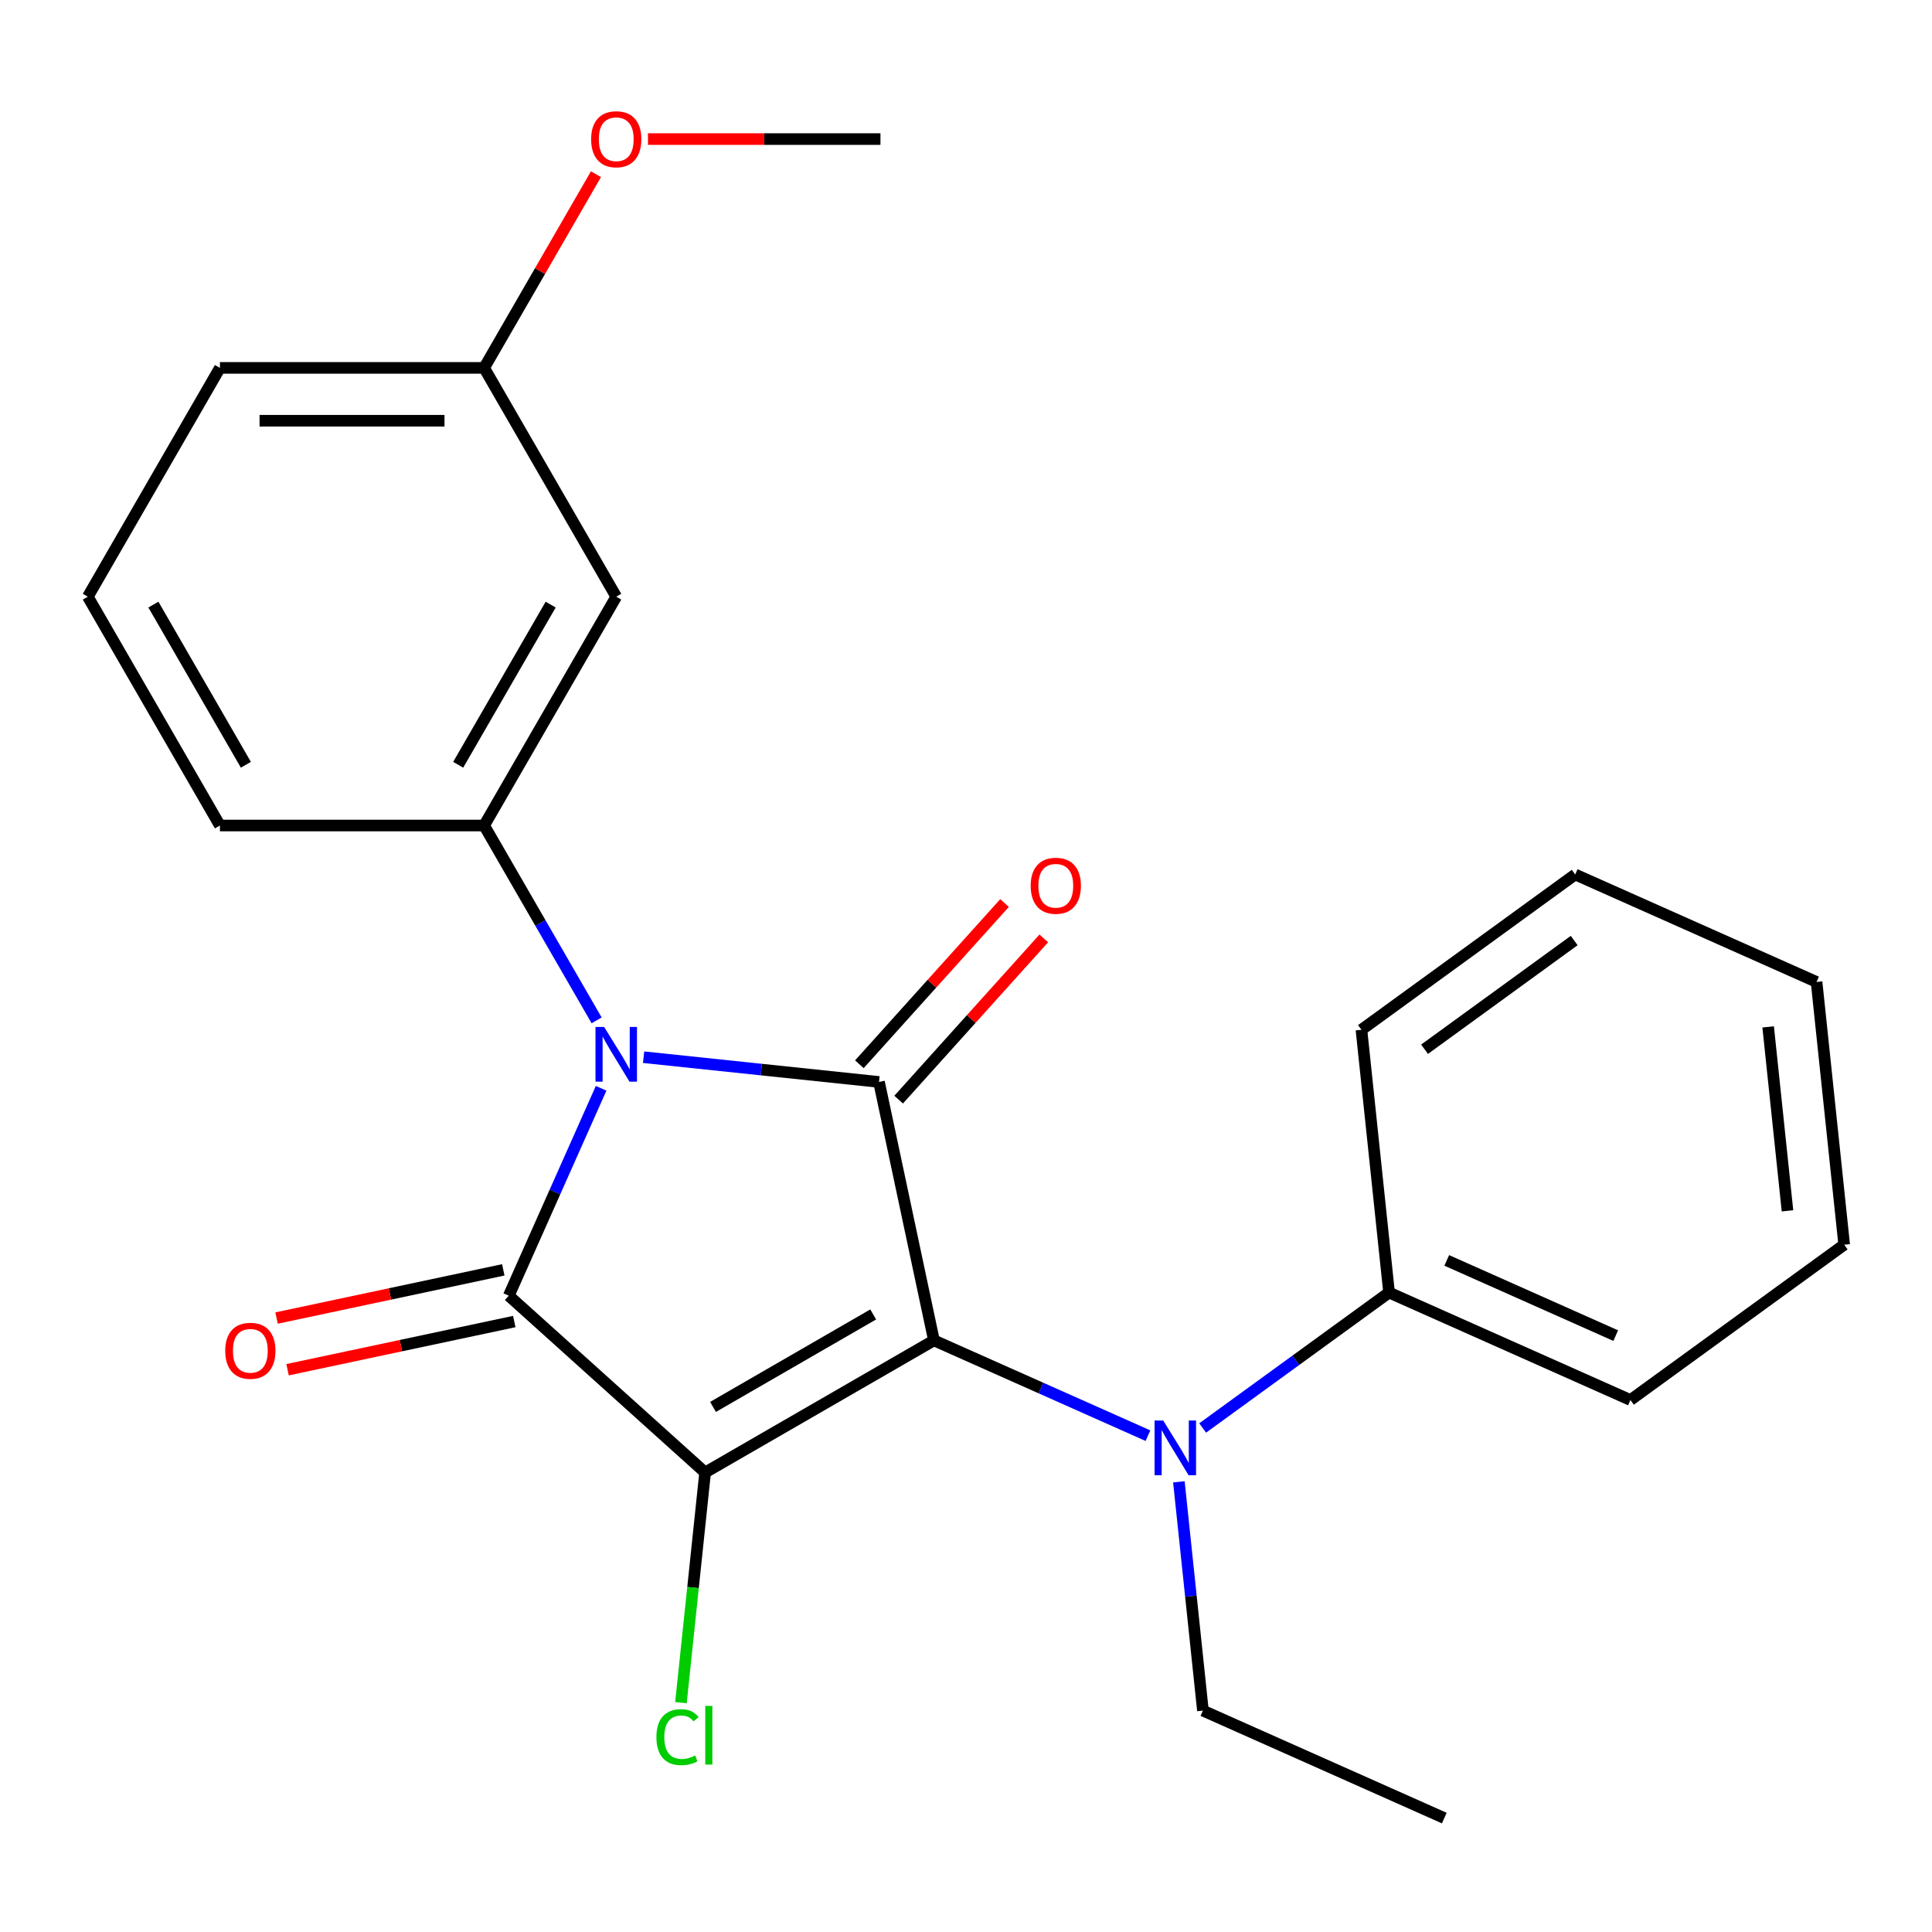 <?xml version='1.0' encoding='iso-8859-1'?>
<svg version='1.1' baseProfile='full'
              xmlns='http://www.w3.org/2000/svg'
                      xmlns:rdkit='http://www.rdkit.org/xml'
                      xmlns:xlink='http://www.w3.org/1999/xlink'
                  xml:space='preserve'
width='1000px' height='1000px' viewBox='0 0 1000 1000'>
<!-- END OF HEADER -->
<rect style='opacity:1.0;fill:#FFFFFF;stroke:none' width='1000' height='1000' x='0' y='0'> </rect>
<path class='bond-0' d='M 483.405,693.781 L 364.971,762.159' style='fill:none;fill-rule:evenodd;stroke:#000000;stroke-width:6px;stroke-linecap:butt;stroke-linejoin:miter;stroke-opacity:1' />
<path class='bond-0' d='M 451.965,680.351 L 369.061,728.215' style='fill:none;fill-rule:evenodd;stroke:#000000;stroke-width:6px;stroke-linecap:butt;stroke-linejoin:miter;stroke-opacity:1' />
<path class='bond-2' d='M 483.405,693.781 L 454.972,560.014' style='fill:none;fill-rule:evenodd;stroke:#000000;stroke-width:6px;stroke-linecap:butt;stroke-linejoin:miter;stroke-opacity:1' />
<path class='bond-5' d='M 483.405,693.781 L 538.792,718.441' style='fill:none;fill-rule:evenodd;stroke:#000000;stroke-width:6px;stroke-linecap:butt;stroke-linejoin:miter;stroke-opacity:1' />
<path class='bond-5' d='M 538.792,718.441 L 594.179,743.101' style='fill:none;fill-rule:evenodd;stroke:#0000FF;stroke-width:6px;stroke-linecap:butt;stroke-linejoin:miter;stroke-opacity:1' />
<path class='bond-3' d='M 364.971,762.159 L 263.342,670.651' style='fill:none;fill-rule:evenodd;stroke:#000000;stroke-width:6px;stroke-linecap:butt;stroke-linejoin:miter;stroke-opacity:1' />
<path class='bond-9' d='M 364.971,762.159 L 358.711,821.723' style='fill:none;fill-rule:evenodd;stroke:#000000;stroke-width:6px;stroke-linecap:butt;stroke-linejoin:miter;stroke-opacity:1' />
<path class='bond-9' d='M 358.711,821.723 L 352.451,881.286' style='fill:none;fill-rule:evenodd;stroke:#00CC00;stroke-width:6px;stroke-linecap:butt;stroke-linejoin:miter;stroke-opacity:1' />
<path class='bond-1' d='M 333.125,547.207 L 394.048,553.611' style='fill:none;fill-rule:evenodd;stroke:#0000FF;stroke-width:6px;stroke-linecap:butt;stroke-linejoin:miter;stroke-opacity:1' />
<path class='bond-1' d='M 394.048,553.611 L 454.972,560.014' style='fill:none;fill-rule:evenodd;stroke:#000000;stroke-width:6px;stroke-linecap:butt;stroke-linejoin:miter;stroke-opacity:1' />
<path class='bond-4' d='M 308.817,528.14 L 279.702,477.713' style='fill:none;fill-rule:evenodd;stroke:#0000FF;stroke-width:6px;stroke-linecap:butt;stroke-linejoin:miter;stroke-opacity:1' />
<path class='bond-4' d='M 279.702,477.713 L 250.588,427.285' style='fill:none;fill-rule:evenodd;stroke:#000000;stroke-width:6px;stroke-linecap:butt;stroke-linejoin:miter;stroke-opacity:1' />
<path class='bond-24' d='M 311.139,563.298 L 287.241,616.975' style='fill:none;fill-rule:evenodd;stroke:#0000FF;stroke-width:6px;stroke-linecap:butt;stroke-linejoin:miter;stroke-opacity:1' />
<path class='bond-24' d='M 287.241,616.975 L 263.342,670.651' style='fill:none;fill-rule:evenodd;stroke:#000000;stroke-width:6px;stroke-linecap:butt;stroke-linejoin:miter;stroke-opacity:1' />
<path class='bond-8' d='M 465.135,569.165 L 502.705,527.439' style='fill:none;fill-rule:evenodd;stroke:#000000;stroke-width:6px;stroke-linecap:butt;stroke-linejoin:miter;stroke-opacity:1' />
<path class='bond-8' d='M 502.705,527.439 L 540.274,485.714' style='fill:none;fill-rule:evenodd;stroke:#FF0000;stroke-width:6px;stroke-linecap:butt;stroke-linejoin:miter;stroke-opacity:1' />
<path class='bond-8' d='M 444.809,550.863 L 482.379,509.138' style='fill:none;fill-rule:evenodd;stroke:#000000;stroke-width:6px;stroke-linecap:butt;stroke-linejoin:miter;stroke-opacity:1' />
<path class='bond-8' d='M 482.379,509.138 L 519.948,467.413' style='fill:none;fill-rule:evenodd;stroke:#FF0000;stroke-width:6px;stroke-linecap:butt;stroke-linejoin:miter;stroke-opacity:1' />
<path class='bond-7' d='M 260.499,657.275 L 201.825,669.746' style='fill:none;fill-rule:evenodd;stroke:#000000;stroke-width:6px;stroke-linecap:butt;stroke-linejoin:miter;stroke-opacity:1' />
<path class='bond-7' d='M 201.825,669.746 L 143.151,682.218' style='fill:none;fill-rule:evenodd;stroke:#FF0000;stroke-width:6px;stroke-linecap:butt;stroke-linejoin:miter;stroke-opacity:1' />
<path class='bond-7' d='M 266.186,684.028 L 207.511,696.5' style='fill:none;fill-rule:evenodd;stroke:#000000;stroke-width:6px;stroke-linecap:butt;stroke-linejoin:miter;stroke-opacity:1' />
<path class='bond-7' d='M 207.511,696.5 L 148.837,708.971' style='fill:none;fill-rule:evenodd;stroke:#FF0000;stroke-width:6px;stroke-linecap:butt;stroke-linejoin:miter;stroke-opacity:1' />
<path class='bond-6' d='M 250.588,427.285 L 318.966,308.851' style='fill:none;fill-rule:evenodd;stroke:#000000;stroke-width:6px;stroke-linecap:butt;stroke-linejoin:miter;stroke-opacity:1' />
<path class='bond-6' d='M 237.158,395.845 L 285.022,312.941' style='fill:none;fill-rule:evenodd;stroke:#000000;stroke-width:6px;stroke-linecap:butt;stroke-linejoin:miter;stroke-opacity:1' />
<path class='bond-12' d='M 250.588,427.285 L 113.832,427.285' style='fill:none;fill-rule:evenodd;stroke:#000000;stroke-width:6px;stroke-linecap:butt;stroke-linejoin:miter;stroke-opacity:1' />
<path class='bond-10' d='M 622.497,739.118 L 670.736,704.07' style='fill:none;fill-rule:evenodd;stroke:#0000FF;stroke-width:6px;stroke-linecap:butt;stroke-linejoin:miter;stroke-opacity:1' />
<path class='bond-10' d='M 670.736,704.07 L 718.975,669.022' style='fill:none;fill-rule:evenodd;stroke:#000000;stroke-width:6px;stroke-linecap:butt;stroke-linejoin:miter;stroke-opacity:1' />
<path class='bond-13' d='M 610.185,766.983 L 616.409,826.197' style='fill:none;fill-rule:evenodd;stroke:#0000FF;stroke-width:6px;stroke-linecap:butt;stroke-linejoin:miter;stroke-opacity:1' />
<path class='bond-13' d='M 616.409,826.197 L 622.633,885.411' style='fill:none;fill-rule:evenodd;stroke:#000000;stroke-width:6px;stroke-linecap:butt;stroke-linejoin:miter;stroke-opacity:1' />
<path class='bond-11' d='M 318.966,308.851 L 250.588,190.418' style='fill:none;fill-rule:evenodd;stroke:#000000;stroke-width:6px;stroke-linecap:butt;stroke-linejoin:miter;stroke-opacity:1' />
<path class='bond-16' d='M 718.975,669.022 L 843.908,724.645' style='fill:none;fill-rule:evenodd;stroke:#000000;stroke-width:6px;stroke-linecap:butt;stroke-linejoin:miter;stroke-opacity:1' />
<path class='bond-16' d='M 748.84,652.379 L 836.293,691.315' style='fill:none;fill-rule:evenodd;stroke:#000000;stroke-width:6px;stroke-linecap:butt;stroke-linejoin:miter;stroke-opacity:1' />
<path class='bond-17' d='M 718.975,669.022 L 704.681,533.015' style='fill:none;fill-rule:evenodd;stroke:#000000;stroke-width:6px;stroke-linecap:butt;stroke-linejoin:miter;stroke-opacity:1' />
<path class='bond-14' d='M 250.588,190.418 L 279.529,140.29' style='fill:none;fill-rule:evenodd;stroke:#000000;stroke-width:6px;stroke-linecap:butt;stroke-linejoin:miter;stroke-opacity:1' />
<path class='bond-14' d='M 279.529,140.29 L 308.47,90.163' style='fill:none;fill-rule:evenodd;stroke:#FF0000;stroke-width:6px;stroke-linecap:butt;stroke-linejoin:miter;stroke-opacity:1' />
<path class='bond-26' d='M 250.588,190.418 L 113.832,190.418' style='fill:none;fill-rule:evenodd;stroke:#000000;stroke-width:6px;stroke-linecap:butt;stroke-linejoin:miter;stroke-opacity:1' />
<path class='bond-26' d='M 230.075,217.769 L 134.346,217.769' style='fill:none;fill-rule:evenodd;stroke:#000000;stroke-width:6px;stroke-linecap:butt;stroke-linejoin:miter;stroke-opacity:1' />
<path class='bond-15' d='M 113.832,427.285 L 45.455,308.851' style='fill:none;fill-rule:evenodd;stroke:#000000;stroke-width:6px;stroke-linecap:butt;stroke-linejoin:miter;stroke-opacity:1' />
<path class='bond-15' d='M 127.262,395.845 L 79.398,312.941' style='fill:none;fill-rule:evenodd;stroke:#000000;stroke-width:6px;stroke-linecap:butt;stroke-linejoin:miter;stroke-opacity:1' />
<path class='bond-20' d='M 622.633,885.411 L 747.565,941.035' style='fill:none;fill-rule:evenodd;stroke:#000000;stroke-width:6px;stroke-linecap:butt;stroke-linejoin:miter;stroke-opacity:1' />
<path class='bond-19' d='M 335.385,71.984 L 395.553,71.984' style='fill:none;fill-rule:evenodd;stroke:#FF0000;stroke-width:6px;stroke-linecap:butt;stroke-linejoin:miter;stroke-opacity:1' />
<path class='bond-19' d='M 395.553,71.984 L 455.721,71.984' style='fill:none;fill-rule:evenodd;stroke:#000000;stroke-width:6px;stroke-linecap:butt;stroke-linejoin:miter;stroke-opacity:1' />
<path class='bond-18' d='M 45.455,308.851 L 113.832,190.418' style='fill:none;fill-rule:evenodd;stroke:#000000;stroke-width:6px;stroke-linecap:butt;stroke-linejoin:miter;stroke-opacity:1' />
<path class='bond-21' d='M 843.908,724.645 L 954.545,644.262' style='fill:none;fill-rule:evenodd;stroke:#000000;stroke-width:6px;stroke-linecap:butt;stroke-linejoin:miter;stroke-opacity:1' />
<path class='bond-22' d='M 704.681,533.015 L 815.318,452.632' style='fill:none;fill-rule:evenodd;stroke:#000000;stroke-width:6px;stroke-linecap:butt;stroke-linejoin:miter;stroke-opacity:1' />
<path class='bond-22' d='M 737.353,543.085 L 814.799,486.817' style='fill:none;fill-rule:evenodd;stroke:#000000;stroke-width:6px;stroke-linecap:butt;stroke-linejoin:miter;stroke-opacity:1' />
<path class='bond-25' d='M 954.545,644.262 L 940.251,508.256' style='fill:none;fill-rule:evenodd;stroke:#000000;stroke-width:6px;stroke-linecap:butt;stroke-linejoin:miter;stroke-opacity:1' />
<path class='bond-25' d='M 925.2,626.72 L 915.194,531.516' style='fill:none;fill-rule:evenodd;stroke:#000000;stroke-width:6px;stroke-linecap:butt;stroke-linejoin:miter;stroke-opacity:1' />
<path class='bond-23' d='M 815.318,452.632 L 940.251,508.256' style='fill:none;fill-rule:evenodd;stroke:#000000;stroke-width:6px;stroke-linecap:butt;stroke-linejoin:miter;stroke-opacity:1' />
<path  class='atom-2' d='M 312.706 531.559
L 321.986 546.559
Q 322.906 548.039, 324.386 550.719
Q 325.866 553.399, 325.946 553.559
L 325.946 531.559
L 329.706 531.559
L 329.706 559.879
L 325.826 559.879
L 315.866 543.479
Q 314.706 541.559, 313.466 539.359
Q 312.266 537.159, 311.906 536.479
L 311.906 559.879
L 308.226 559.879
L 308.226 531.559
L 312.706 531.559
' fill='#0000FF'/>
<path  class='atom-6' d='M 602.078 735.245
L 611.358 750.245
Q 612.278 751.725, 613.758 754.405
Q 615.238 757.085, 615.318 757.245
L 615.318 735.245
L 619.078 735.245
L 619.078 763.565
L 615.198 763.565
L 605.238 747.165
Q 604.078 745.245, 602.838 743.045
Q 601.638 740.845, 601.278 740.165
L 601.278 763.565
L 597.598 763.565
L 597.598 735.245
L 602.078 735.245
' fill='#0000FF'/>
<path  class='atom-8' d='M 116.575 699.165
Q 116.575 692.365, 119.935 688.565
Q 123.295 684.765, 129.575 684.765
Q 135.855 684.765, 139.215 688.565
Q 142.575 692.365, 142.575 699.165
Q 142.575 706.045, 139.175 709.965
Q 135.775 713.845, 129.575 713.845
Q 123.335 713.845, 119.935 709.965
Q 116.575 706.085, 116.575 699.165
M 129.575 710.645
Q 133.895 710.645, 136.215 707.765
Q 138.575 704.845, 138.575 699.165
Q 138.575 693.605, 136.215 690.805
Q 133.895 687.965, 129.575 687.965
Q 125.255 687.965, 122.895 690.765
Q 120.575 693.565, 120.575 699.165
Q 120.575 704.885, 122.895 707.765
Q 125.255 710.645, 129.575 710.645
' fill='#FF0000'/>
<path  class='atom-9' d='M 533.48 458.465
Q 533.48 451.665, 536.84 447.865
Q 540.2 444.065, 546.48 444.065
Q 552.76 444.065, 556.12 447.865
Q 559.48 451.665, 559.48 458.465
Q 559.48 465.345, 556.08 469.265
Q 552.68 473.145, 546.48 473.145
Q 540.24 473.145, 536.84 469.265
Q 533.48 465.385, 533.48 458.465
M 546.48 469.945
Q 550.8 469.945, 553.12 467.065
Q 555.48 464.145, 555.48 458.465
Q 555.48 452.905, 553.12 450.105
Q 550.8 447.265, 546.48 447.265
Q 542.16 447.265, 539.8 450.065
Q 537.48 452.865, 537.48 458.465
Q 537.48 464.185, 539.8 467.065
Q 542.16 469.945, 546.48 469.945
' fill='#FF0000'/>
<path  class='atom-10' d='M 339.757 899.145
Q 339.757 892.105, 343.037 888.425
Q 346.357 884.705, 352.637 884.705
Q 358.477 884.705, 361.597 888.825
L 358.957 890.985
Q 356.677 887.985, 352.637 887.985
Q 348.357 887.985, 346.077 890.865
Q 343.837 893.705, 343.837 899.145
Q 343.837 904.745, 346.157 907.625
Q 348.517 910.505, 353.077 910.505
Q 356.197 910.505, 359.837 908.625
L 360.957 911.625
Q 359.477 912.585, 357.237 913.145
Q 354.997 913.705, 352.517 913.705
Q 346.357 913.705, 343.037 909.945
Q 339.757 906.185, 339.757 899.145
' fill='#00CC00'/>
<path  class='atom-10' d='M 365.037 882.985
L 368.717 882.985
L 368.717 913.345
L 365.037 913.345
L 365.037 882.985
' fill='#00CC00'/>
<path  class='atom-15' d='M 305.966 72.064
Q 305.966 65.264, 309.326 61.464
Q 312.686 57.664, 318.966 57.664
Q 325.246 57.664, 328.606 61.464
Q 331.966 65.264, 331.966 72.064
Q 331.966 78.944, 328.566 82.864
Q 325.166 86.744, 318.966 86.744
Q 312.726 86.744, 309.326 82.864
Q 305.966 78.984, 305.966 72.064
M 318.966 83.544
Q 323.286 83.544, 325.606 80.664
Q 327.966 77.744, 327.966 72.064
Q 327.966 66.504, 325.606 63.704
Q 323.286 60.864, 318.966 60.864
Q 314.646 60.864, 312.286 63.664
Q 309.966 66.464, 309.966 72.064
Q 309.966 77.784, 312.286 80.664
Q 314.646 83.544, 318.966 83.544
' fill='#FF0000'/>
</svg>
